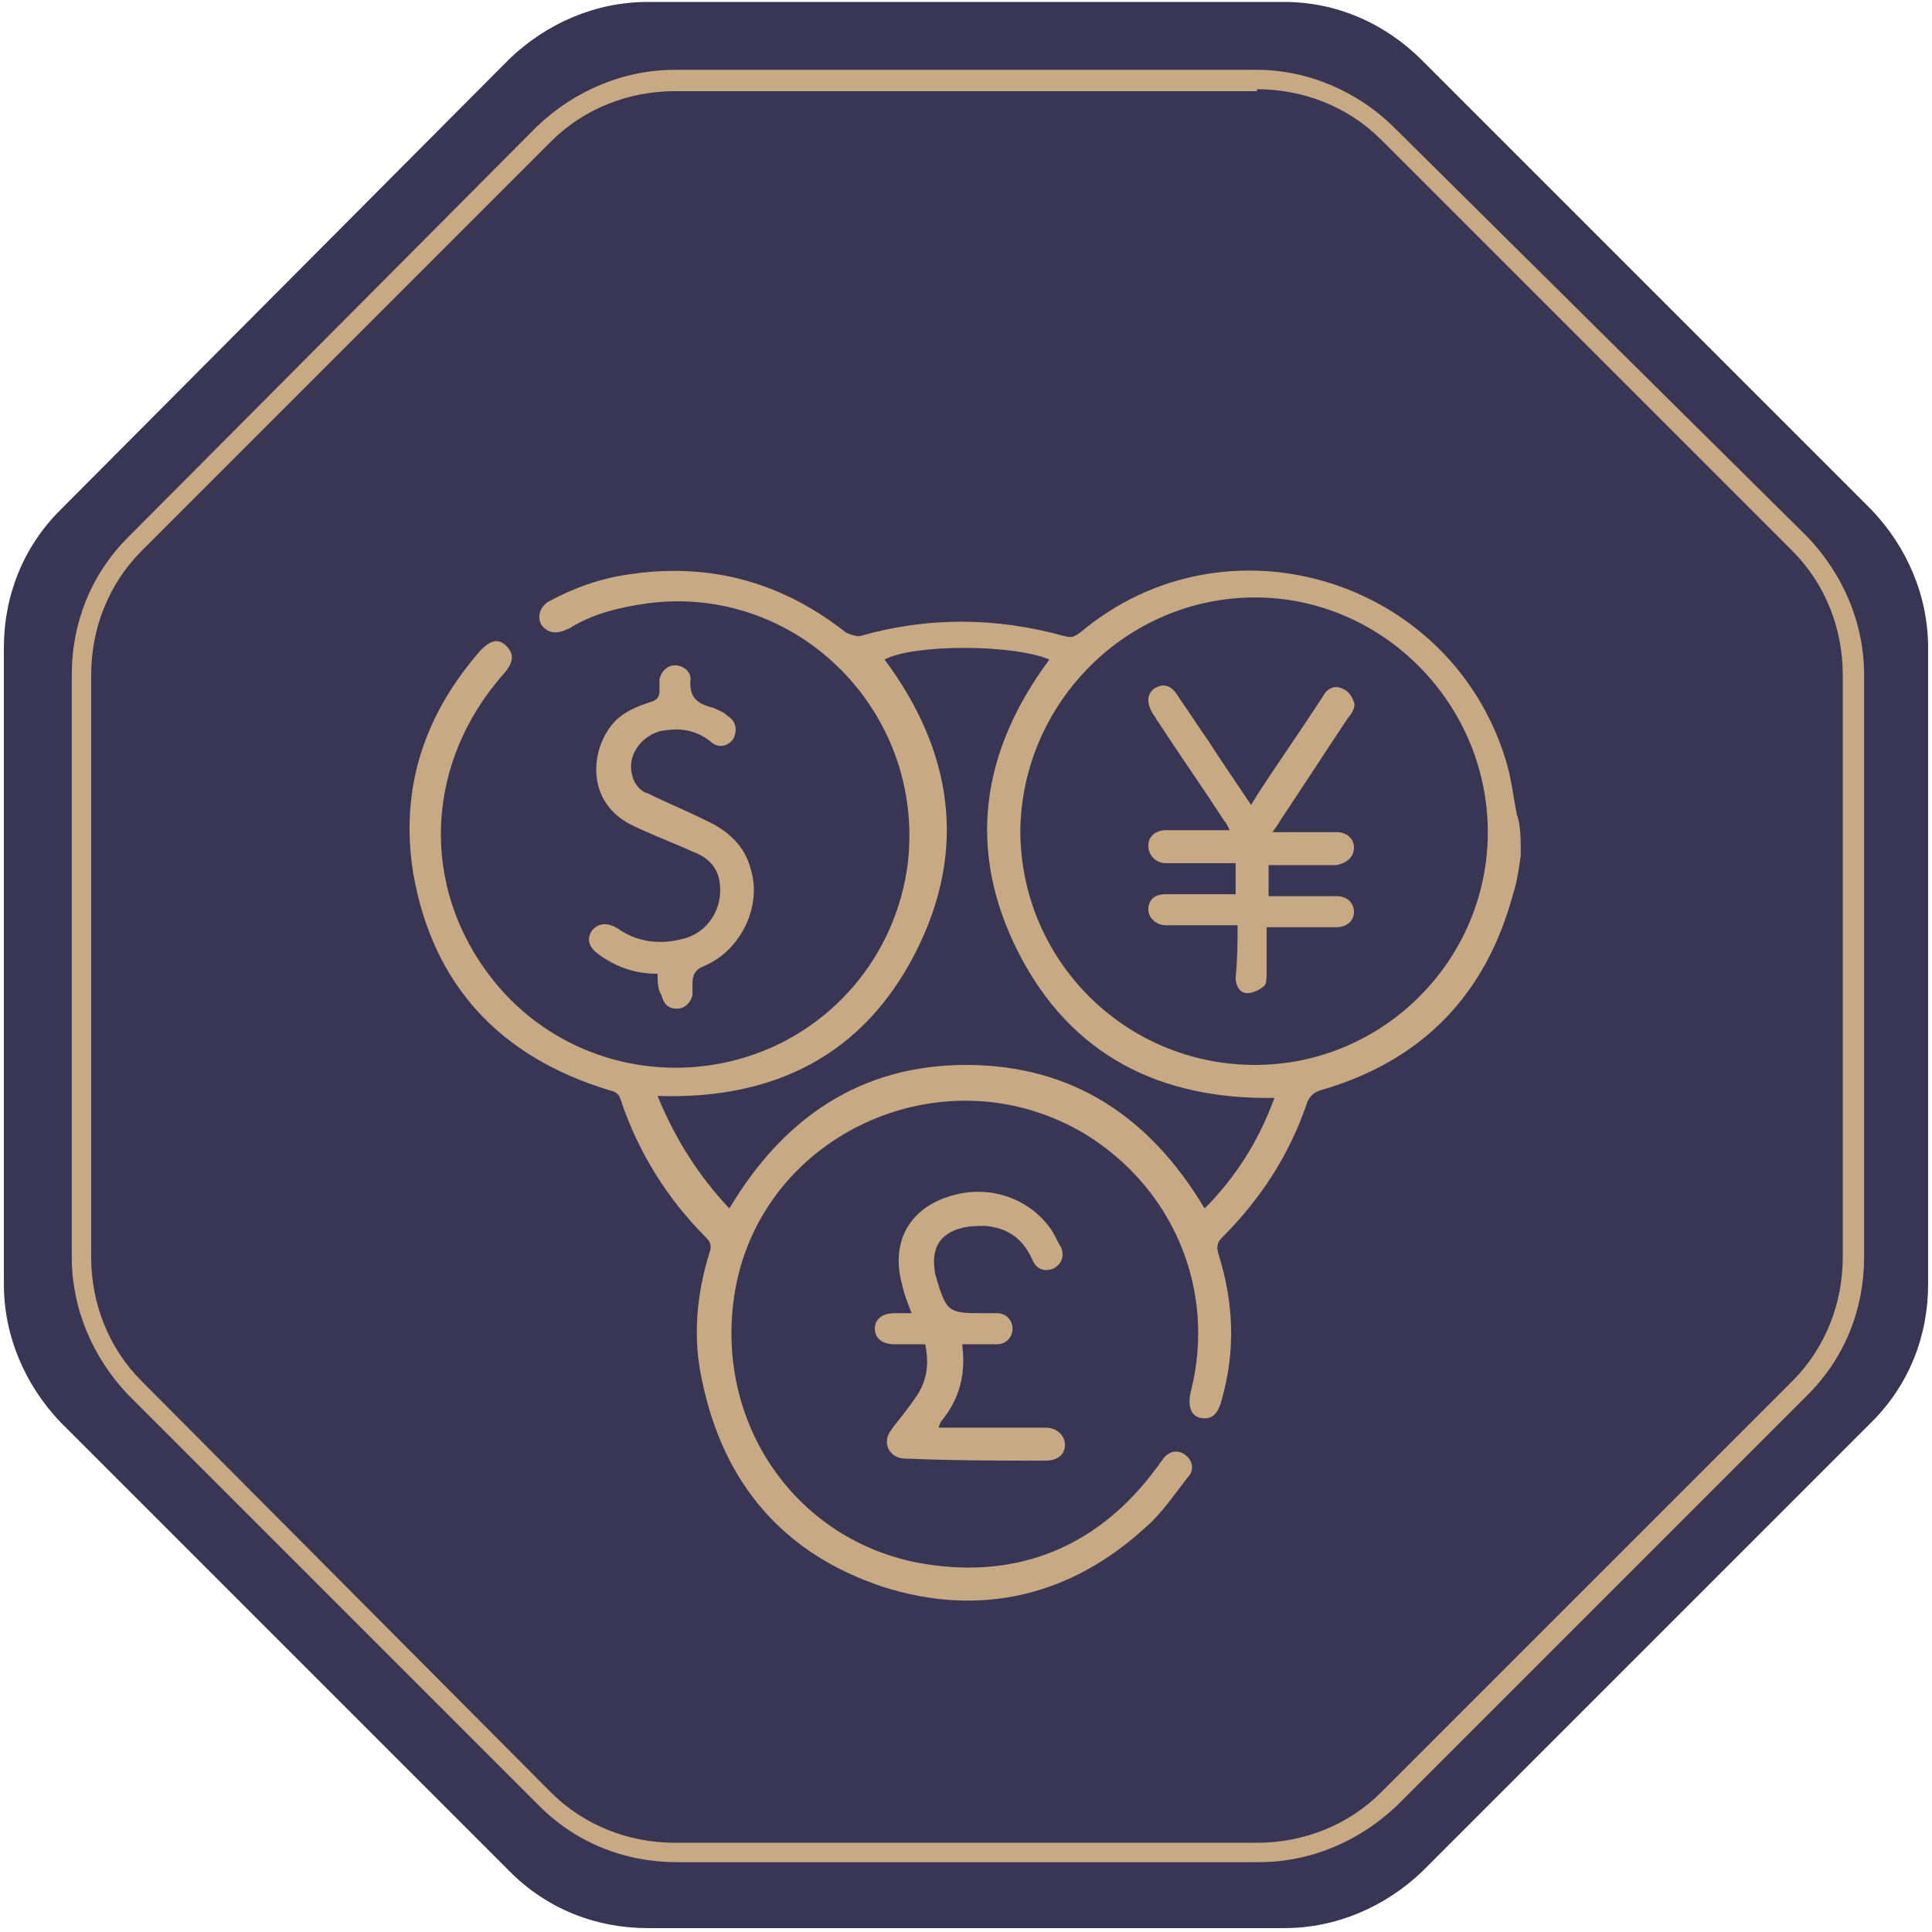 <?xml version="1.0" encoding="UTF-8"?> <!-- Generator: Adobe Illustrator 23.1.0, SVG Export Plug-In . SVG Version: 6.00 Build 0) --> <svg xmlns="http://www.w3.org/2000/svg" xmlns:xlink="http://www.w3.org/1999/xlink" id="Слой_1" x="0px" y="0px" viewBox="0 0 99.6 99.6" style="enable-background:new 0 0 99.6 99.6;" xml:space="preserve"> <style type="text/css"> .st0{fill:#393555;} .st1{fill:#C7A983;} </style> <path class="st0" d="M66.2,0.1H33.4c-2.7,0-5.2,1.1-7.1,2.9L3.1,26.3c-1.9,1.9-2.9,4.4-2.9,7.1v32.8c0,2.7,1.1,5.2,2.9,7.1 l23.2,23.2c1.9,1.9,4.4,2.9,7.1,2.9h32.8c2.7,0,5.2-1.1,7.1-2.9l23.2-23.2c1.9-1.9,2.9-4.4,2.9-7.1V33.4c0-2.7-1.1-5.2-2.9-7.1 L73.3,3.1C71.4,1.2,68.9,0.1,66.2,0.1z"></path> <g> <path class="st1" d="M64.8,4.6c2.4,0,4.7,0.9,6.4,2.6l21.2,21.2c1.7,1.7,2.6,4,2.6,6.4v30c0,2.4-0.9,4.7-2.6,6.4L71.2,92.4 c-1.7,1.7-4,2.6-6.4,2.6h-30c-2.4,0-4.7-0.9-6.4-2.6L7.3,71.2c-1.7-1.7-2.6-4-2.6-6.4v-30c0-2.4,0.9-4.7,2.6-6.4L28.4,7.3 c1.7-1.7,4-2.6,6.4-2.6H64.8 M64.8,3.6h-30c-2.7,0-5.2,1.1-7.1,2.9L6.6,27.7c-1.9,1.9-2.9,4.4-2.9,7.1v30c0,2.7,1.1,5.2,2.9,7.1 l21.2,21.2c1.9,1.9,4.4,2.9,7.1,2.9h30c2.7,0,5.2-1.1,7.1-2.9l21.2-21.2c1.9-1.9,2.9-4.4,2.9-7.1v-30c0-2.7-1.1-5.2-2.9-7.1 L71.9,6.6C70,4.7,67.4,3.6,64.8,3.6L64.8,3.6z"></path> </g> <g> <path class="st1" d="M78.4,44.1c-0.1,0.7-0.2,1.4-0.4,2c-1.4,5.2-4.7,8.6-9.9,10.1c-0.3,0.1-0.5,0.2-0.7,0.6c-0.9,2.7-2.4,5-4.4,7 c-0.2,0.2-0.3,0.4-0.2,0.8c0.8,2.5,0.9,5,0.2,7.5c-0.2,0.8-0.5,1.1-1.1,1c-0.5-0.1-0.7-0.6-0.5-1.4c1.3-5.2-0.9-10.4-5.4-13.2 c-7.4-4.5-17.2,0.1-18.2,8.7c-0.8,6.7,3.7,12.7,10.4,13.5c4.7,0.6,8.6-1.2,11.4-5c0.1-0.1,0.2-0.3,0.3-0.4c0.3-0.5,0.8-0.6,1.2-0.3 c0.4,0.3,0.5,0.8,0.1,1.2c-0.7,0.9-1.3,1.8-2.1,2.5c-3.9,3.6-8.6,4.7-13.6,3.1c-5.1-1.7-8.2-5.3-9.3-10.6c-0.5-2.2-0.3-4.5,0.4-6.7 c0.1-0.3,0-0.5-0.2-0.7c-2-2-3.5-4.4-4.4-7.1c-0.1-0.3-0.2-0.4-0.6-0.5c-5.6-1.7-9.1-5.4-10.1-11.2c-0.7-4.4,0.6-8.2,3.5-11.5 c0.5-0.5,0.9-0.6,1.3-0.2c0.4,0.4,0.4,0.8-0.1,1.4c-4.1,4.6-4.4,11-0.6,15.8c3,3.8,8,5.4,12.7,4.1c4.7-1.3,8.1-5.3,8.7-10.1 c0.9-7.8-5.7-14.4-13.4-13.4c-1.4,0.2-2.7,0.5-3.9,1.2c-0.1,0.1-0.2,0.1-0.4,0.2c-0.5,0.2-0.9,0.1-1.2-0.3 c-0.2-0.4-0.1-0.9,0.4-1.2c1.3-0.7,2.7-1.2,4.2-1.4c4.1-0.6,7.8,0.4,11.1,3c0.2,0.1,0.5,0.2,0.7,0.2c3.5-1,7-1,10.6,0 c0.4,0.1,0.5,0,0.8-0.2c7.5-6.3,19-2.8,21.9,6.5c0.3,0.9,0.4,1.9,0.6,2.9C78.4,42.5,78.4,43.3,78.4,44.1z M64.7,30.8 c-6.6,0-12,5.4-12.1,12c0,6.7,5.4,12.1,12.1,12.1c6.6,0,12-5.4,12-12C76.7,36.3,71.3,30.8,64.7,30.8z M65.7,56.6 c-5.9,0.1-10.5-2.2-13.2-7.5c-2.7-5.3-1.9-10.4,1.6-15.1c-1.9-0.8-7-0.8-8.5,0c3.5,4.7,4.3,9.8,1.6,15.1c-2.7,5.3-7.3,7.6-13.3,7.4 c0.9,2.2,2.1,4.1,3.7,5.8c2.8-4.7,6.8-7.4,12.2-7.4c5.5,0,9.5,2.7,12.3,7.4C63.7,60.7,64.9,58.8,65.7,56.6z"></path> <path class="st1" d="M48.4,73.6c0.9,0,1.9,0,2.8,0c0.9,0,1.8,0,2.7,0c0.6,0,1,0.4,1,0.9c0,0.5-0.4,0.8-1,0.8c-2.3,0-4.7,0-7-0.1 c-0.4,0-0.8,0-1.1-0.5c-0.2-0.5,0-0.8,0.3-1.2c0.4-0.5,0.8-1,1.2-1.6c0.5-0.8,0.6-1.6,0.4-2.6c-0.5,0-1.1,0-1.6,0 c-0.6,0-1-0.3-1-0.8c0-0.5,0.4-0.8,1-0.8c0.3,0,0.6,0,0.9,0c-0.2-0.5-0.4-1-0.5-1.5c-0.6-2.2,0.4-4,2.7-4.6c1.9-0.5,3.9,0.2,5,1.8 c0.2,0.3,0.3,0.6,0.5,0.9c0.2,0.5,0,0.9-0.4,1.1c-0.5,0.2-0.9,0-1.1-0.5c-0.5-1.1-1.3-1.6-2.4-1.7c-0.4,0-0.8,0-1.2,0.1 c-1.2,0.3-1.6,1.1-1.4,2.3c0,0.1,0.1,0.3,0.1,0.4c0.5,1.6,0.6,1.7,2.3,1.7c0.3,0,0.5,0,0.8,0c0.5,0,0.8,0.4,0.8,0.8 c0,0.4-0.3,0.8-0.8,0.8c-0.6,0-1.1,0-1.8,0c0.2,1.5-0.1,2.8-1.1,4C48.4,73.5,48.4,73.6,48.4,73.6z"></path> <path class="st1" d="M33.9,50.2c-1.1,0-2-0.3-2.9-0.9c-0.6-0.4-0.8-0.8-0.5-1.3c0.3-0.4,0.8-0.5,1.4-0.1c1,0.7,2.2,0.8,3.3,0.5 c1.3-0.3,2.1-1.6,1.9-2.9c-0.1-0.8-0.6-1.3-1.4-1.6c-1.1-0.5-2.2-0.9-3.2-1.4c-2.5-1.3-2-4.3-0.6-5.5c0.5-0.4,1-0.6,1.6-0.8 c0.4-0.1,0.5-0.3,0.5-0.6c0-0.2,0-0.4,0-0.6c0.1-0.4,0.4-0.7,0.8-0.7c0.4,0,0.8,0.3,0.8,0.7c-0.1,1,0.4,1.3,1.2,1.5 c0.2,0.1,0.5,0.2,0.7,0.4c0.5,0.3,0.5,0.8,0.3,1.2c-0.3,0.4-0.8,0.5-1.2,0.1c-0.8-0.6-1.6-0.7-2.6-0.5c-1,0.3-1.7,1.3-1.4,2.3 c0.1,0.4,0.4,0.8,0.8,0.9c1,0.5,2,0.9,3,1.4c1.1,0.5,2,1.3,2.3,2.5c0.6,1.9-0.5,4.2-2.4,5c-0.5,0.2-0.6,0.5-0.6,0.9 c0,0.2,0,0.4,0,0.6c-0.1,0.4-0.4,0.7-0.8,0.7c-0.5,0-0.7-0.3-0.8-0.7C33.9,51,33.9,50.6,33.9,50.2z"></path> <path class="st1" d="M63.8,47.7c-1.1,0-2,0-3,0c-0.2,0-0.4,0-0.7,0c-0.5,0-0.9-0.4-0.9-0.8c0-0.5,0.3-0.8,0.9-0.8c1,0,1.9,0,2.9,0 c0.2,0,0.4,0,0.7,0c0-0.5,0-1,0-1.6c-0.5,0-1,0-1.5,0c-0.7,0-1.4,0-2.1,0c-0.5,0-0.9-0.4-0.9-0.9c0-0.5,0.4-0.8,0.9-0.8 c1.1,0,2.1,0,3.3,0c-0.1-0.2-0.2-0.4-0.3-0.5c-1.1-1.7-2.3-3.4-3.4-5.1c-0.1-0.1-0.1-0.2-0.2-0.3c-0.4-0.6-0.4-1.1,0-1.4 c0.5-0.3,0.9-0.2,1.3,0.5c0.5,0.7,1,1.5,1.5,2.2c0.7,1.1,1.4,2.1,2.2,3.3c0.1-0.2,0.2-0.3,0.3-0.5c1.1-1.7,2.3-3.4,3.4-5.1 c0.2-0.4,0.6-0.6,1-0.4c0.3,0.1,0.5,0.4,0.6,0.7c0.1,0.2-0.1,0.6-0.3,0.8c-1.2,1.8-2.3,3.5-3.5,5.3c-0.1,0.2-0.2,0.3-0.4,0.6 c0.6,0,1.2,0,1.8,0c0.5,0,1,0,1.5,0c0.5,0,0.9,0.3,0.9,0.8c0,0.5-0.4,0.8-0.9,0.9c-1,0-1.9,0-2.9,0c-0.2,0-0.4,0-0.6,0 c0,0.6,0,1,0,1.6c0.8,0,1.6,0,2.3,0c0.4,0,0.8,0,1.2,0c0.6,0,0.9,0.4,0.9,0.8c0,0.5-0.4,0.8-0.9,0.8c-1,0-1.9,0-2.9,0 c-0.2,0-0.4,0-0.7,0c0,0.8,0,1.6,0,2.3c0,0.2,0,0.6-0.1,0.7c-0.2,0.2-0.6,0.4-0.9,0.4c-0.4,0-0.6-0.4-0.6-0.8 C63.8,49.4,63.8,48.6,63.8,47.7z"></path> </g> </svg> 